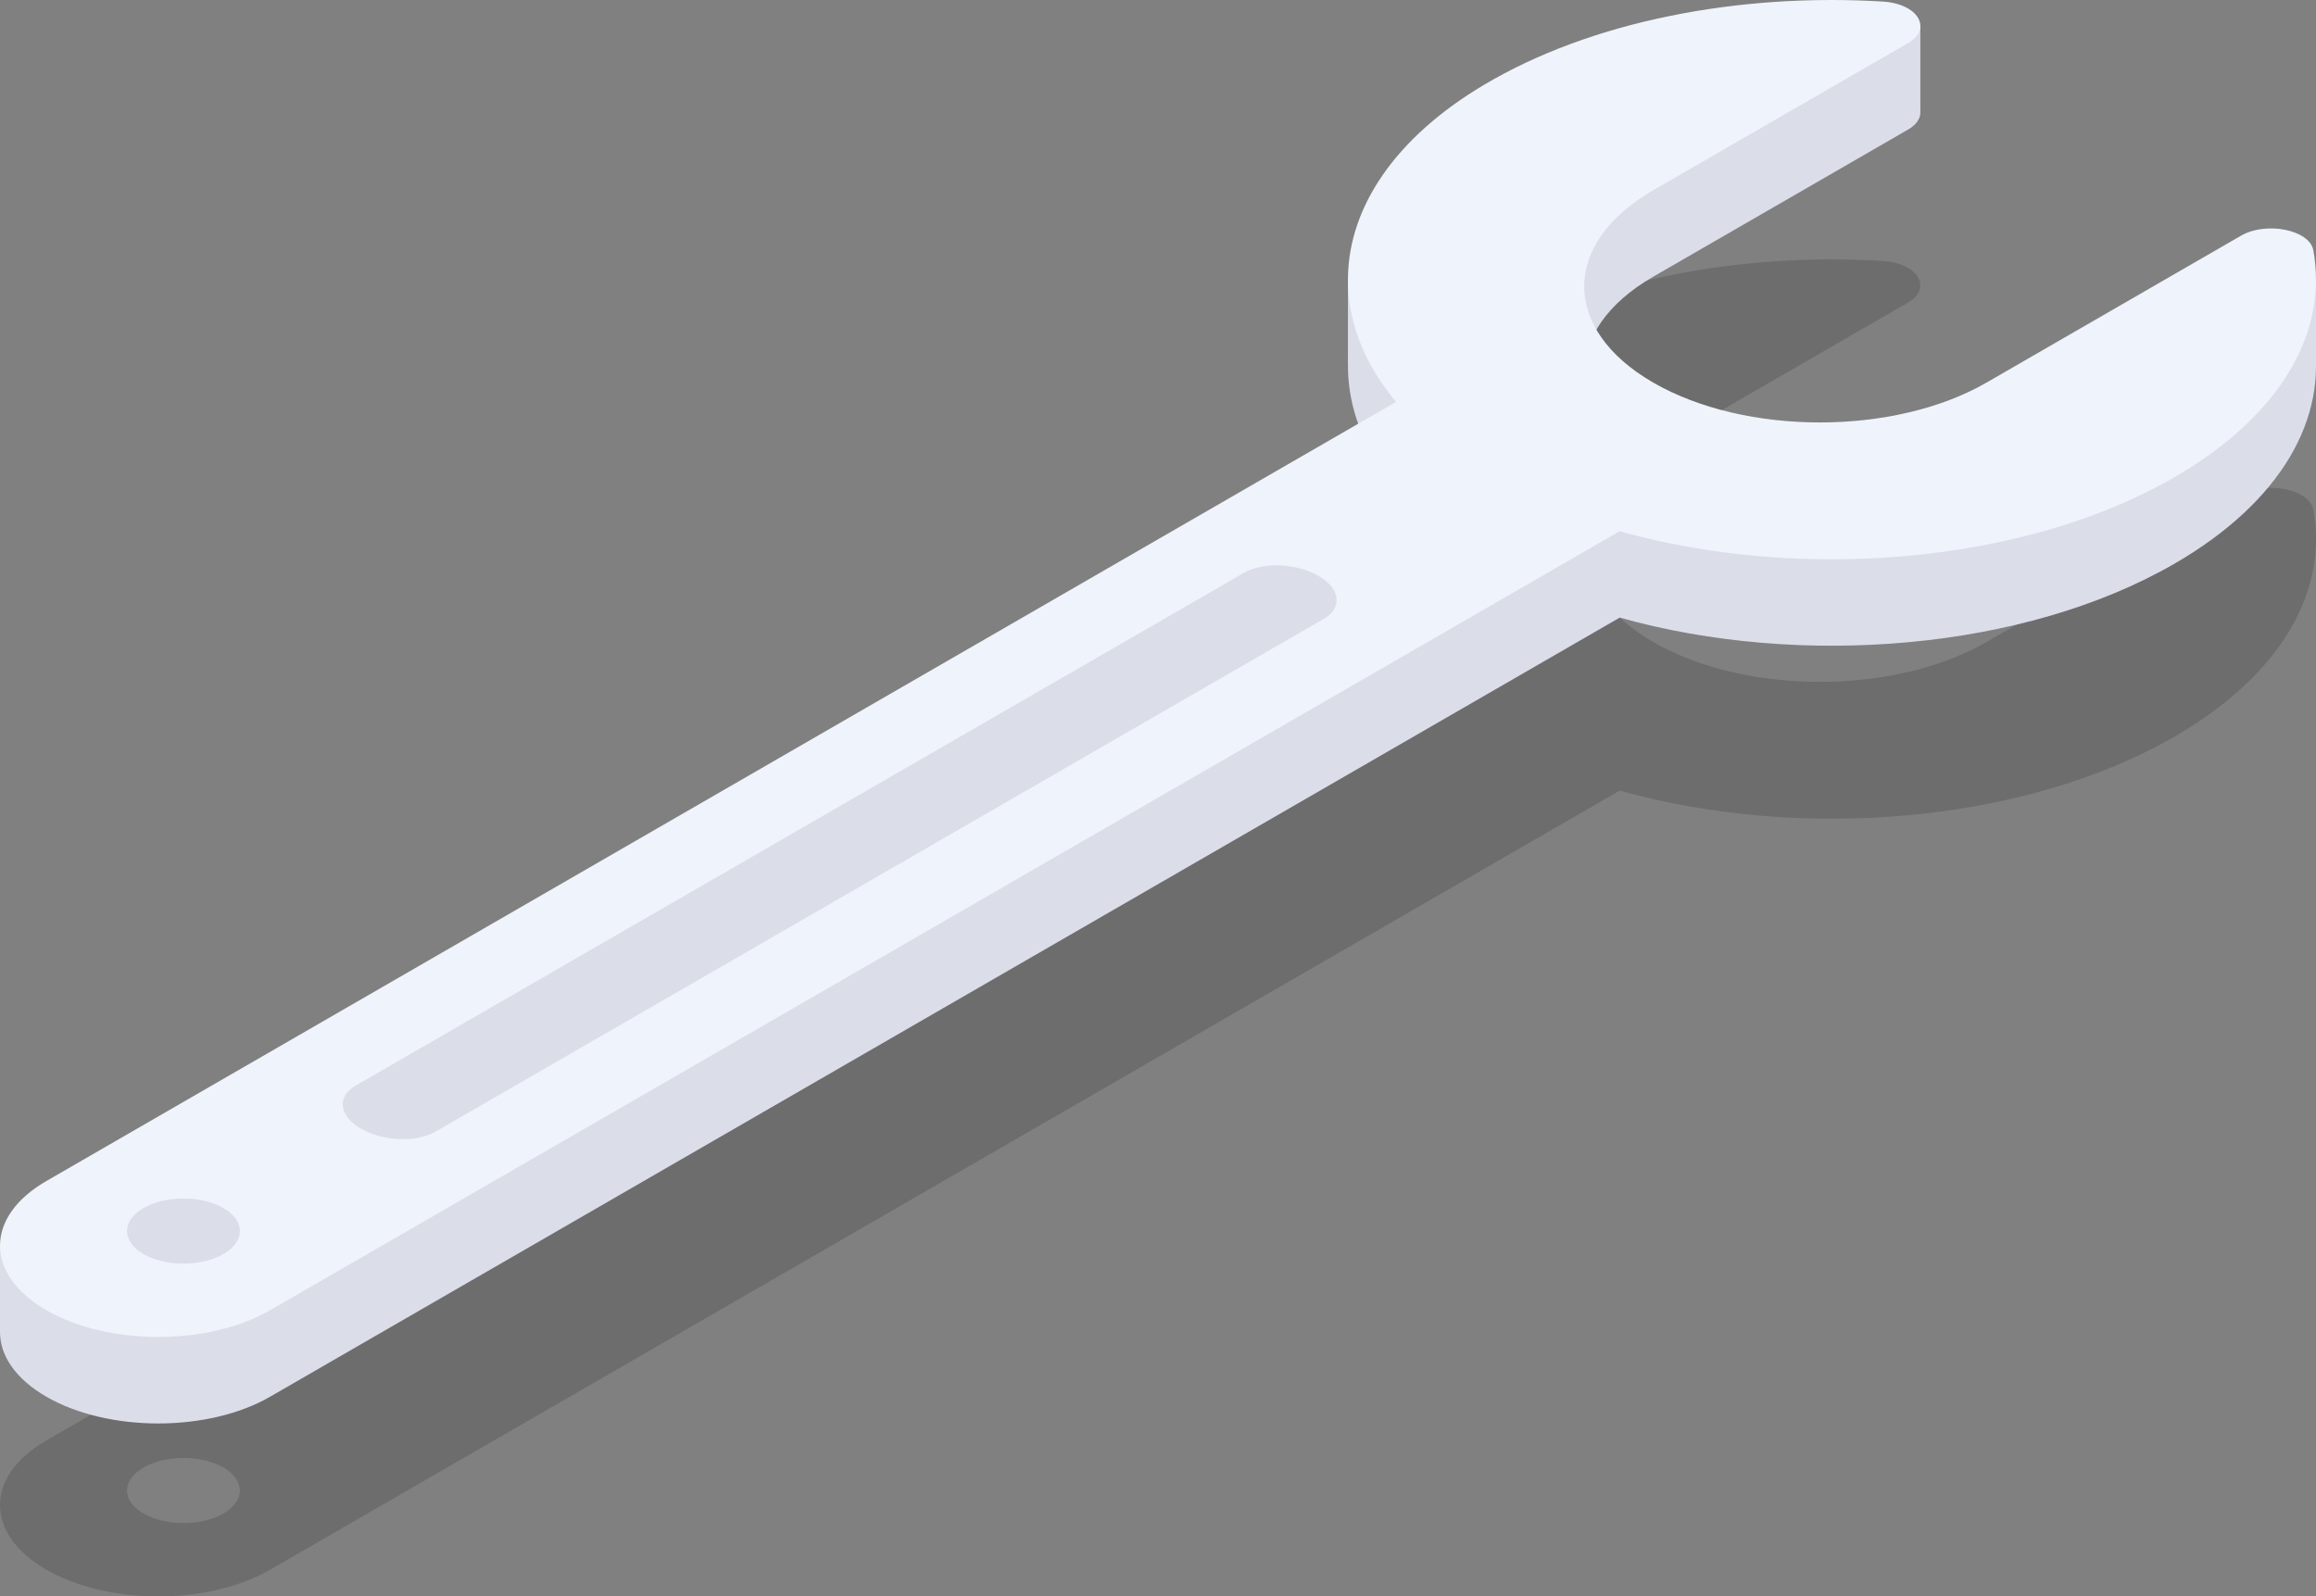 <?xml version="1.0" encoding="UTF-8"?> <!-- Generator: Adobe Illustrator 24.0.2, SVG Export Plug-In . SVG Version: 6.00 Build 0) --> <svg xmlns="http://www.w3.org/2000/svg" xmlns:xlink="http://www.w3.org/1999/xlink" id="Слой_1" x="0px" y="0px" viewBox="0 0 228.357 157.426" style="enable-background:new 0 0 228.357 157.426;" xml:space="preserve"><rect x="0" y="0" width="228.357" height="157.426" fill="#808080" stroke="none"/> <style type="text/css"> .st0{opacity:0.15;} .st1{fill:#DBDEE9;} .st2{fill:#EFF3FB;} </style> <path class="st0" d="M228.094,50.263c-0.367-2.015-4.638-2.878-7.12-1.445l-25.104,14.494 c-9.074,5.239-23.786,5.239-32.861,0c-9.074-5.239-9.074-13.733,0-18.972 l25.108-14.496c2.47-1.426,1.007-3.894-2.466-4.106 c-14.104-0.863-28.745,1.889-39.413,8.262c-14.157,8.457-17.063,21.063-8.584,31.212 L4.57,142.048c-6.093,3.518-6.093,9.222-0,12.739 c6.093,3.518,15.972,3.518,22.065-0l133.069-76.828 c17.808,5.001,39.88,3.237,54.67-5.302 C224.978,66.535,229.548,58.252,228.094,50.263z M22.023,149.253 c-2.172,1.254-5.695,1.254-7.867,0c-2.173-1.254-2.173-3.288-0-4.542 s5.695-1.254,7.868-0C24.196,145.965,24.196,147.999,22.023,149.253z"></path> <g> <path class="st1" d="M228.094,33.207c-0.367-2.015-4.638-2.878-7.12-1.445 l-25.104,14.494c-9.074,5.239-23.786,5.239-32.861,0 c-9.074-5.239-9.074-13.733,0-18.972l25.108-14.496 c2.47-1.426,1.007-3.894-2.466-4.106c-14.104-0.863-28.745,1.889-39.413,8.262 c-14.157,8.457-17.063,21.063-8.584,31.212L4.57,124.992 c-6.093,3.518-6.093,9.222-0,12.739c6.093,3.518,15.972,3.518,22.065-0 l133.069-76.828c17.808,5.001,39.88,3.237,54.67-5.302 C224.978,49.48,229.548,41.196,228.094,33.207z M22.023,132.197 c-2.172,1.254-5.695,1.254-7.867,0c-2.173-1.254-2.173-3.288-0-4.542 s5.695-1.254,7.868-0C24.196,128.909,24.196,130.943,22.023,132.197z"></path> <rect y="122.868" class="st1" width="5.605" height="8.478"></rect> <rect x="12.061" y="116.811" class="st1" width="12.68" height="16.835"></rect> <rect x="132.908" y="27.576" class="st1" width="12.68" height="8.389"></rect> <rect x="180.149" y="2.562" class="st1" width="9.196" height="8.532"></rect> <rect x="219.161" y="27.709" class="st1" width="9.196" height="8.419"></rect> <g> <path class="st2" d="M142.571,36.789L4.57,116.464 c-6.093,3.518-6.093,9.222-0,12.739s15.972,3.518,22.065-0l138.001-79.675 L142.571,36.789z M14.156,123.669c-2.173-1.254-2.173-3.288-0-4.542 c2.173-1.254,5.695-1.254,7.868-0c2.172,1.254,2.172,3.288-0,4.542 C19.851,124.923,16.328,124.924,14.156,123.669z"></path> <path class="st1" d="M35.588,111.295h-0c-2.173-1.254-2.408-3.152-0.527-4.238 l87.599-50.575c1.881-1.086,5.168-0.95,7.34,0.304l0,0 c2.173,1.254,2.408,3.152,0.527,4.238l-87.599,50.575 C41.047,112.686,37.761,112.549,35.588,111.295z"></path> <path class="st2" d="M228.094,24.68c-0.367-2.015-4.638-2.878-7.12-1.445 l-25.104,14.494c-9.074,5.239-23.786,5.239-32.861,0l0,0 c-9.074-5.239-9.074-13.733,0-18.972l25.108-14.496 c2.47-1.426,1.007-3.894-2.466-4.106c-14.104-0.863-28.745,1.889-39.413,8.262 c-17.489,10.447-17.814,27.227-0.71,37.883 c18.522,11.539,49.754,11.797,68.845,0.775 C224.978,40.952,229.548,32.668,228.094,24.68z"></path> </g> </g> </svg> 